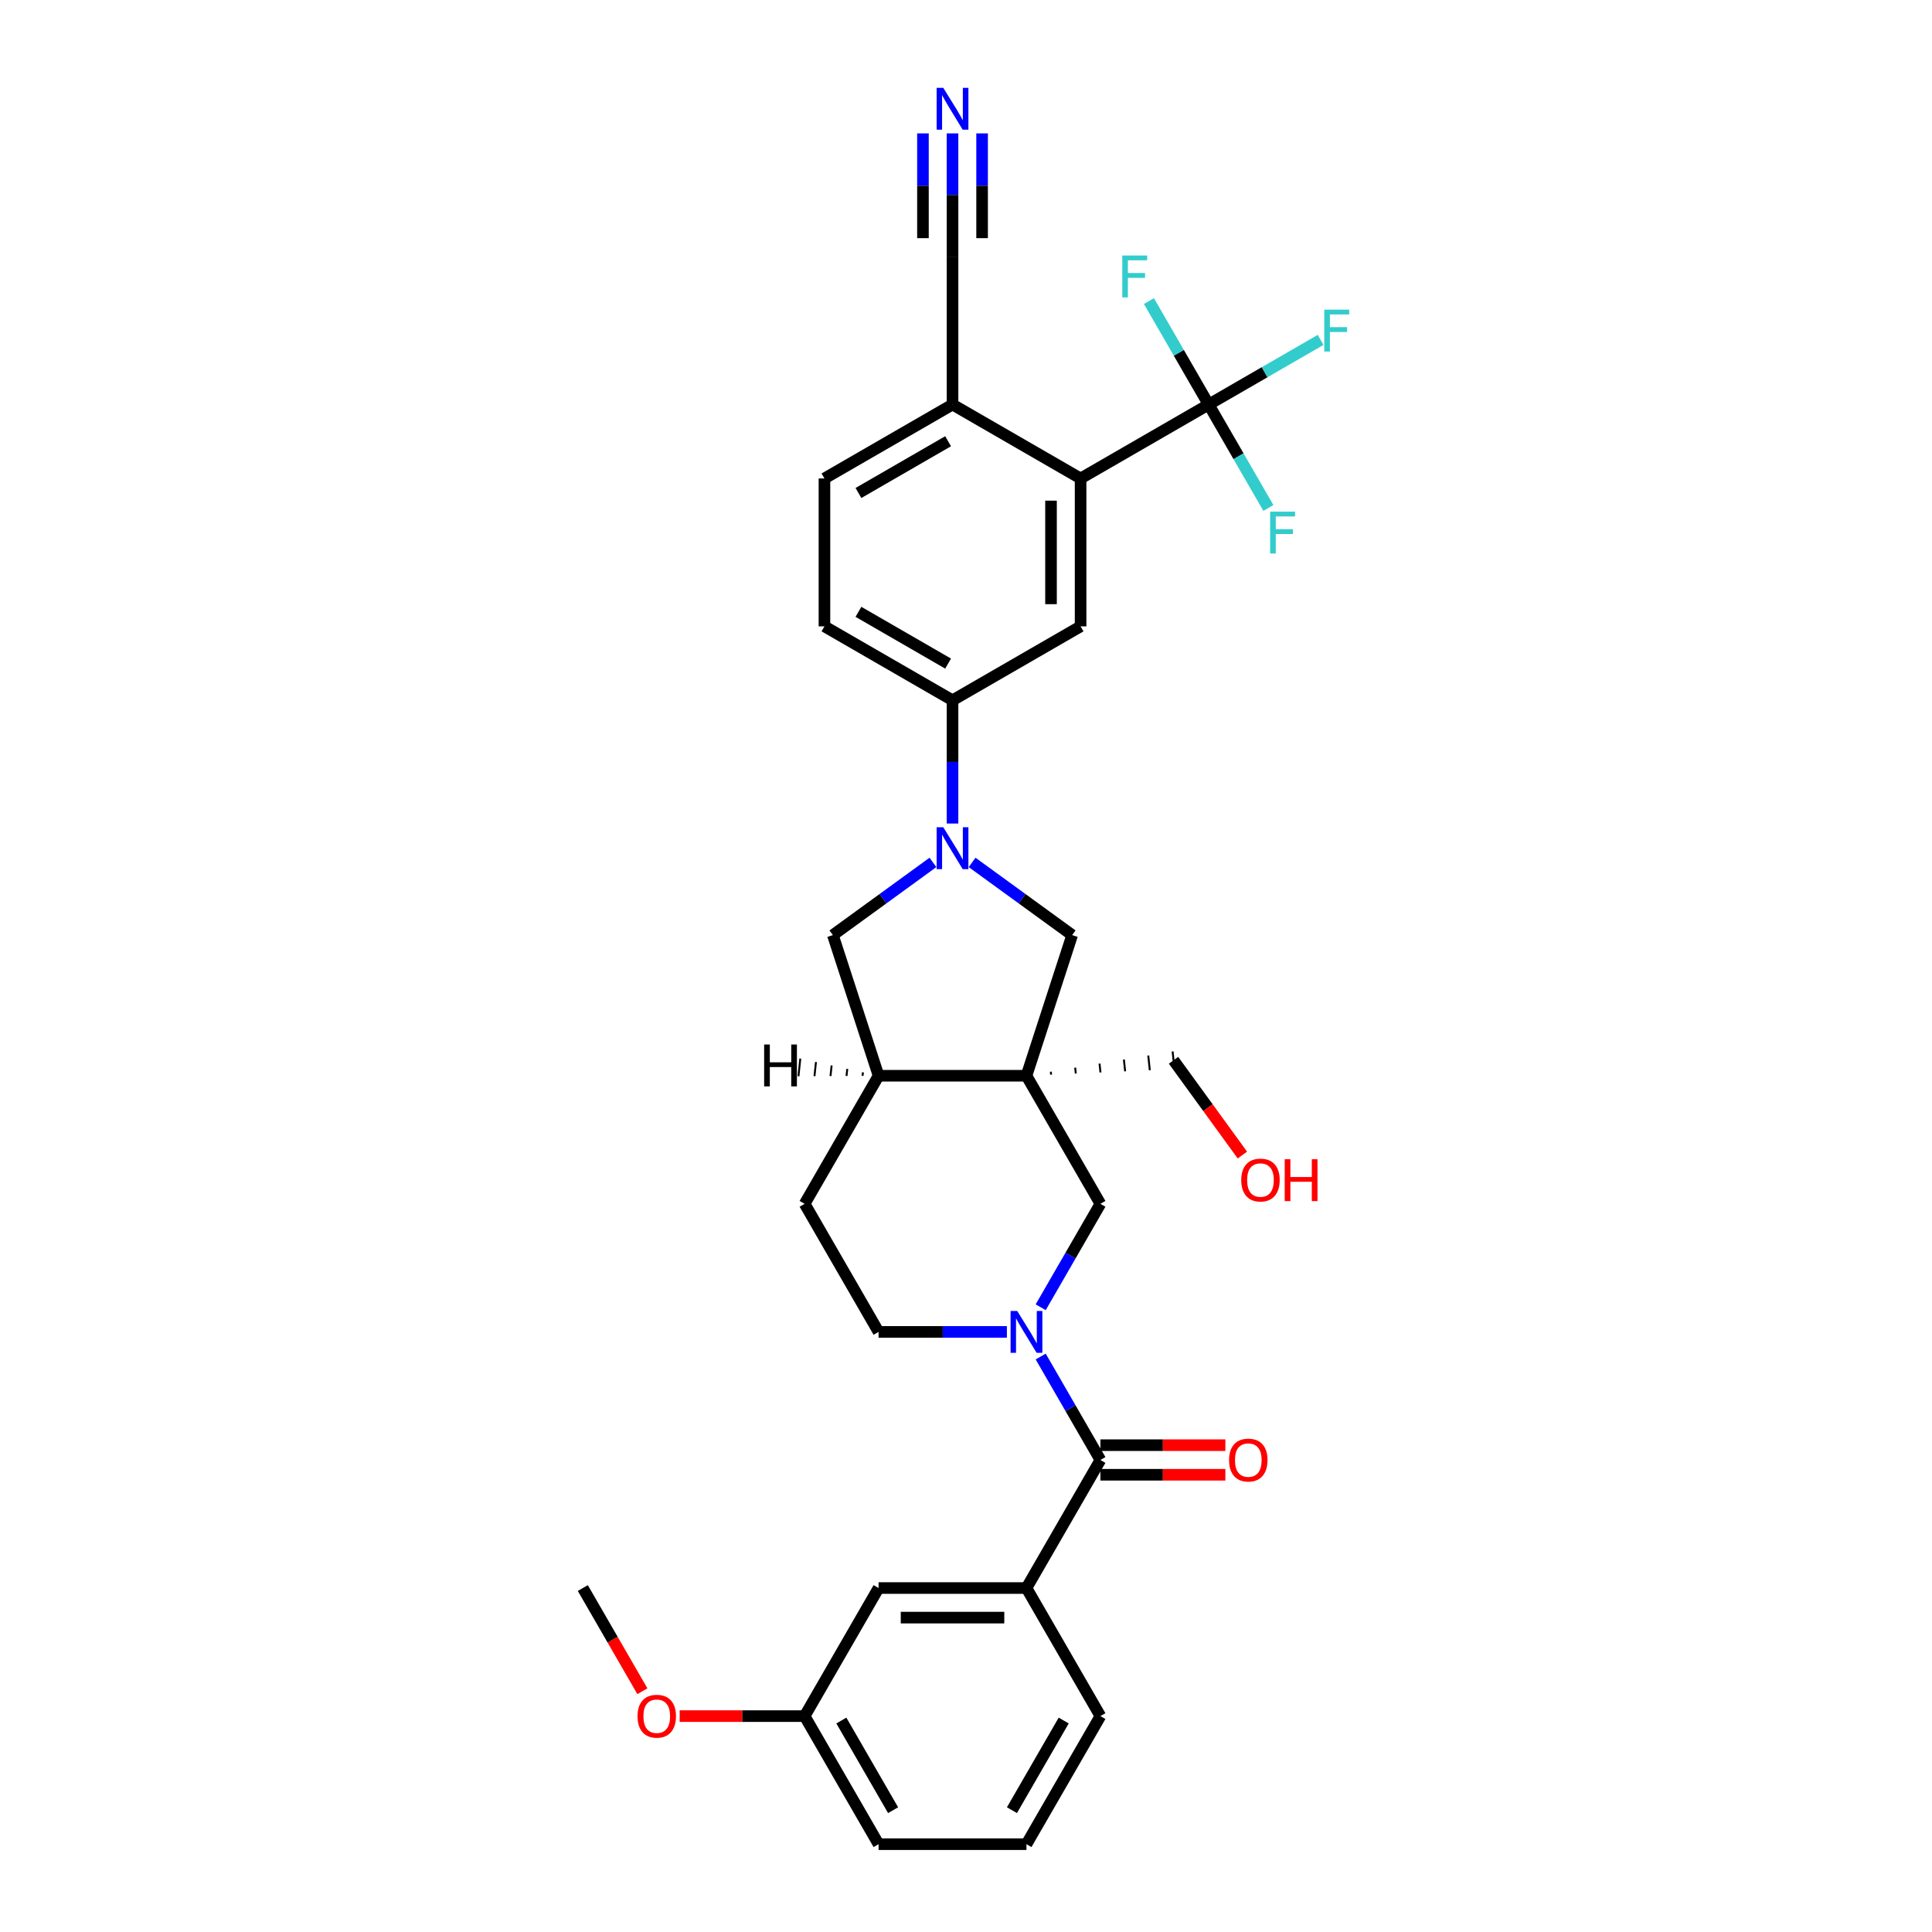 <?xml version='1.0' encoding='iso-8859-1'?>
<svg version='1.1' baseProfile='full'
              xmlns='http://www.w3.org/2000/svg'
                      xmlns:rdkit='http://www.rdkit.org/xml'
                      xmlns:xlink='http://www.w3.org/1999/xlink'
                  xml:space='preserve'
width='1000px' height='1000px' viewBox='0 0 1000 1000'>
<!-- END OF HEADER -->
<rect style='opacity:1.0;fill:#FFFFFF;stroke:none' width='1000' height='1000' x='0' y='0'> </rect>
<path class='bond-5' d='M 531.296,556.807 L 569.569,623.097' style='fill:none;fill-rule:evenodd;stroke:#000000;stroke-width:6px;stroke-linecap:butt;stroke-linejoin:miter;stroke-opacity:1' />
<path class='bond-6' d='M 531.296,556.807 L 554.95,484.009' style='fill:none;fill-rule:evenodd;stroke:#000000;stroke-width:6px;stroke-linecap:butt;stroke-linejoin:miter;stroke-opacity:1' />
<path class='bond-9' d='M 531.296,556.807 L 454.751,556.807' style='fill:none;fill-rule:evenodd;stroke:#000000;stroke-width:6px;stroke-linecap:butt;stroke-linejoin:miter;stroke-opacity:1' />
<path class='bond-24' d='M 544.064,556.235 L 543.904,554.713' style='fill:none;fill-rule:evenodd;stroke:#000000;stroke-width:1.0px;stroke-linecap:butt;stroke-linejoin:miter;stroke-opacity:1' />
<path class='bond-24' d='M 556.831,555.663 L 556.511,552.618' style='fill:none;fill-rule:evenodd;stroke:#000000;stroke-width:1.0px;stroke-linecap:butt;stroke-linejoin:miter;stroke-opacity:1' />
<path class='bond-24' d='M 569.599,555.09 L 569.119,550.523' style='fill:none;fill-rule:evenodd;stroke:#000000;stroke-width:1.0px;stroke-linecap:butt;stroke-linejoin:miter;stroke-opacity:1' />
<path class='bond-24' d='M 582.367,554.518 L 581.726,548.428' style='fill:none;fill-rule:evenodd;stroke:#000000;stroke-width:1.0px;stroke-linecap:butt;stroke-linejoin:miter;stroke-opacity:1' />
<path class='bond-24' d='M 595.134,553.946 L 594.334,546.333' style='fill:none;fill-rule:evenodd;stroke:#000000;stroke-width:1.0px;stroke-linecap:butt;stroke-linejoin:miter;stroke-opacity:1' />
<path class='bond-24' d='M 607.902,553.374 L 606.942,544.239' style='fill:none;fill-rule:evenodd;stroke:#000000;stroke-width:1.0px;stroke-linecap:butt;stroke-linejoin:miter;stroke-opacity:1' />
<path class='bond-0' d='M 538.659,676.634 L 554.114,649.866' style='fill:none;fill-rule:evenodd;stroke:#0000FF;stroke-width:6px;stroke-linecap:butt;stroke-linejoin:miter;stroke-opacity:1' />
<path class='bond-0' d='M 554.114,649.866 L 569.569,623.097' style='fill:none;fill-rule:evenodd;stroke:#000000;stroke-width:6px;stroke-linecap:butt;stroke-linejoin:miter;stroke-opacity:1' />
<path class='bond-2' d='M 538.659,702.139 L 554.114,728.908' style='fill:none;fill-rule:evenodd;stroke:#0000FF;stroke-width:6px;stroke-linecap:butt;stroke-linejoin:miter;stroke-opacity:1' />
<path class='bond-2' d='M 554.114,728.908 L 569.569,755.676' style='fill:none;fill-rule:evenodd;stroke:#000000;stroke-width:6px;stroke-linecap:butt;stroke-linejoin:miter;stroke-opacity:1' />
<path class='bond-33' d='M 521.162,689.387 L 487.957,689.387' style='fill:none;fill-rule:evenodd;stroke:#0000FF;stroke-width:6px;stroke-linecap:butt;stroke-linejoin:miter;stroke-opacity:1' />
<path class='bond-33' d='M 487.957,689.387 L 454.751,689.387' style='fill:none;fill-rule:evenodd;stroke:#000000;stroke-width:6px;stroke-linecap:butt;stroke-linejoin:miter;stroke-opacity:1' />
<path class='bond-1' d='M 503.158,446.38 L 529.054,465.195' style='fill:none;fill-rule:evenodd;stroke:#0000FF;stroke-width:6px;stroke-linecap:butt;stroke-linejoin:miter;stroke-opacity:1' />
<path class='bond-1' d='M 529.054,465.195 L 554.95,484.009' style='fill:none;fill-rule:evenodd;stroke:#000000;stroke-width:6px;stroke-linecap:butt;stroke-linejoin:miter;stroke-opacity:1' />
<path class='bond-7' d='M 493.024,426.265 L 493.024,394.368' style='fill:none;fill-rule:evenodd;stroke:#0000FF;stroke-width:6px;stroke-linecap:butt;stroke-linejoin:miter;stroke-opacity:1' />
<path class='bond-7' d='M 493.024,394.368 L 493.024,362.472' style='fill:none;fill-rule:evenodd;stroke:#000000;stroke-width:6px;stroke-linecap:butt;stroke-linejoin:miter;stroke-opacity:1' />
<path class='bond-32' d='M 482.889,446.38 L 456.994,465.195' style='fill:none;fill-rule:evenodd;stroke:#0000FF;stroke-width:6px;stroke-linecap:butt;stroke-linejoin:miter;stroke-opacity:1' />
<path class='bond-32' d='M 456.994,465.195 L 431.098,484.009' style='fill:none;fill-rule:evenodd;stroke:#000000;stroke-width:6px;stroke-linecap:butt;stroke-linejoin:miter;stroke-opacity:1' />
<path class='bond-10' d='M 569.569,755.676 L 531.296,821.966' style='fill:none;fill-rule:evenodd;stroke:#000000;stroke-width:6px;stroke-linecap:butt;stroke-linejoin:miter;stroke-opacity:1' />
<path class='bond-16' d='M 569.569,763.331 L 601.909,763.331' style='fill:none;fill-rule:evenodd;stroke:#000000;stroke-width:6px;stroke-linecap:butt;stroke-linejoin:miter;stroke-opacity:1' />
<path class='bond-16' d='M 601.909,763.331 L 634.249,763.331' style='fill:none;fill-rule:evenodd;stroke:#FF0000;stroke-width:6px;stroke-linecap:butt;stroke-linejoin:miter;stroke-opacity:1' />
<path class='bond-16' d='M 569.569,748.022 L 601.909,748.022' style='fill:none;fill-rule:evenodd;stroke:#000000;stroke-width:6px;stroke-linecap:butt;stroke-linejoin:miter;stroke-opacity:1' />
<path class='bond-16' d='M 601.909,748.022 L 634.249,748.022' style='fill:none;fill-rule:evenodd;stroke:#FF0000;stroke-width:6px;stroke-linecap:butt;stroke-linejoin:miter;stroke-opacity:1' />
<path class='bond-3' d='M 625.603,209.383 L 559.314,247.655' style='fill:none;fill-rule:evenodd;stroke:#000000;stroke-width:6px;stroke-linecap:butt;stroke-linejoin:miter;stroke-opacity:1' />
<path class='bond-21' d='M 625.603,209.383 L 654.569,192.66' style='fill:none;fill-rule:evenodd;stroke:#000000;stroke-width:6px;stroke-linecap:butt;stroke-linejoin:miter;stroke-opacity:1' />
<path class='bond-21' d='M 654.569,192.66 L 683.534,175.936' style='fill:none;fill-rule:evenodd;stroke:#33CCCC;stroke-width:6px;stroke-linecap:butt;stroke-linejoin:miter;stroke-opacity:1' />
<path class='bond-22' d='M 625.603,209.383 L 641.058,236.151' style='fill:none;fill-rule:evenodd;stroke:#000000;stroke-width:6px;stroke-linecap:butt;stroke-linejoin:miter;stroke-opacity:1' />
<path class='bond-22' d='M 641.058,236.151 L 656.513,262.92' style='fill:none;fill-rule:evenodd;stroke:#33CCCC;stroke-width:6px;stroke-linecap:butt;stroke-linejoin:miter;stroke-opacity:1' />
<path class='bond-23' d='M 625.603,209.383 L 610.148,182.614' style='fill:none;fill-rule:evenodd;stroke:#000000;stroke-width:6px;stroke-linecap:butt;stroke-linejoin:miter;stroke-opacity:1' />
<path class='bond-23' d='M 610.148,182.614 L 594.693,155.845' style='fill:none;fill-rule:evenodd;stroke:#33CCCC;stroke-width:6px;stroke-linecap:butt;stroke-linejoin:miter;stroke-opacity:1' />
<path class='bond-4' d='M 559.314,247.655 L 559.314,324.2' style='fill:none;fill-rule:evenodd;stroke:#000000;stroke-width:6px;stroke-linecap:butt;stroke-linejoin:miter;stroke-opacity:1' />
<path class='bond-4' d='M 544.005,259.137 L 544.005,312.718' style='fill:none;fill-rule:evenodd;stroke:#000000;stroke-width:6px;stroke-linecap:butt;stroke-linejoin:miter;stroke-opacity:1' />
<path class='bond-34' d='M 559.314,247.655 L 493.024,209.383' style='fill:none;fill-rule:evenodd;stroke:#000000;stroke-width:6px;stroke-linecap:butt;stroke-linejoin:miter;stroke-opacity:1' />
<path class='bond-8' d='M 493.024,362.472 L 559.314,324.2' style='fill:none;fill-rule:evenodd;stroke:#000000;stroke-width:6px;stroke-linecap:butt;stroke-linejoin:miter;stroke-opacity:1' />
<path class='bond-19' d='M 493.024,362.472 L 426.734,324.2' style='fill:none;fill-rule:evenodd;stroke:#000000;stroke-width:6px;stroke-linecap:butt;stroke-linejoin:miter;stroke-opacity:1' />
<path class='bond-19' d='M 490.735,343.473 L 444.332,316.683' style='fill:none;fill-rule:evenodd;stroke:#000000;stroke-width:6px;stroke-linecap:butt;stroke-linejoin:miter;stroke-opacity:1' />
<path class='bond-11' d='M 454.751,556.807 L 431.098,484.009' style='fill:none;fill-rule:evenodd;stroke:#000000;stroke-width:6px;stroke-linecap:butt;stroke-linejoin:miter;stroke-opacity:1' />
<path class='bond-18' d='M 454.751,556.807 L 416.479,623.097' style='fill:none;fill-rule:evenodd;stroke:#000000;stroke-width:6px;stroke-linecap:butt;stroke-linejoin:miter;stroke-opacity:1' />
<path class='bond-36' d='M 446.649,555.032 L 446.457,556.859' style='fill:none;fill-rule:evenodd;stroke:#000000;stroke-width:1.0px;stroke-linecap:butt;stroke-linejoin:miter;stroke-opacity:1' />
<path class='bond-36' d='M 438.546,553.257 L 438.162,556.911' style='fill:none;fill-rule:evenodd;stroke:#000000;stroke-width:1.0px;stroke-linecap:butt;stroke-linejoin:miter;stroke-opacity:1' />
<path class='bond-36' d='M 430.443,551.482 L 429.867,556.963' style='fill:none;fill-rule:evenodd;stroke:#000000;stroke-width:1.0px;stroke-linecap:butt;stroke-linejoin:miter;stroke-opacity:1' />
<path class='bond-36' d='M 422.341,549.706 L 421.573,557.014' style='fill:none;fill-rule:evenodd;stroke:#000000;stroke-width:1.0px;stroke-linecap:butt;stroke-linejoin:miter;stroke-opacity:1' />
<path class='bond-36' d='M 414.238,547.931 L 413.278,557.066' style='fill:none;fill-rule:evenodd;stroke:#000000;stroke-width:1.0px;stroke-linecap:butt;stroke-linejoin:miter;stroke-opacity:1' />
<path class='bond-17' d='M 531.296,821.966 L 454.751,821.966' style='fill:none;fill-rule:evenodd;stroke:#000000;stroke-width:6px;stroke-linecap:butt;stroke-linejoin:miter;stroke-opacity:1' />
<path class='bond-17' d='M 519.815,837.275 L 466.233,837.275' style='fill:none;fill-rule:evenodd;stroke:#000000;stroke-width:6px;stroke-linecap:butt;stroke-linejoin:miter;stroke-opacity:1' />
<path class='bond-26' d='M 531.296,821.966 L 569.569,888.256' style='fill:none;fill-rule:evenodd;stroke:#000000;stroke-width:6px;stroke-linecap:butt;stroke-linejoin:miter;stroke-opacity:1' />
<path class='bond-12' d='M 493.024,69.046 L 493.024,100.942' style='fill:none;fill-rule:evenodd;stroke:#0000FF;stroke-width:6px;stroke-linecap:butt;stroke-linejoin:miter;stroke-opacity:1' />
<path class='bond-12' d='M 493.024,100.942 L 493.024,132.838' style='fill:none;fill-rule:evenodd;stroke:#000000;stroke-width:6px;stroke-linecap:butt;stroke-linejoin:miter;stroke-opacity:1' />
<path class='bond-12' d='M 477.715,69.046 L 477.715,96.157' style='fill:none;fill-rule:evenodd;stroke:#0000FF;stroke-width:6px;stroke-linecap:butt;stroke-linejoin:miter;stroke-opacity:1' />
<path class='bond-12' d='M 477.715,96.157 L 477.715,123.269' style='fill:none;fill-rule:evenodd;stroke:#000000;stroke-width:6px;stroke-linecap:butt;stroke-linejoin:miter;stroke-opacity:1' />
<path class='bond-12' d='M 508.333,69.046 L 508.333,96.157' style='fill:none;fill-rule:evenodd;stroke:#0000FF;stroke-width:6px;stroke-linecap:butt;stroke-linejoin:miter;stroke-opacity:1' />
<path class='bond-12' d='M 508.333,96.157 L 508.333,123.269' style='fill:none;fill-rule:evenodd;stroke:#000000;stroke-width:6px;stroke-linecap:butt;stroke-linejoin:miter;stroke-opacity:1' />
<path class='bond-13' d='M 493.024,132.838 L 493.024,209.383' style='fill:none;fill-rule:evenodd;stroke:#000000;stroke-width:6px;stroke-linecap:butt;stroke-linejoin:miter;stroke-opacity:1' />
<path class='bond-14' d='M 493.024,209.383 L 426.734,247.655' style='fill:none;fill-rule:evenodd;stroke:#000000;stroke-width:6px;stroke-linecap:butt;stroke-linejoin:miter;stroke-opacity:1' />
<path class='bond-14' d='M 490.735,228.382 L 444.332,255.172' style='fill:none;fill-rule:evenodd;stroke:#000000;stroke-width:6px;stroke-linecap:butt;stroke-linejoin:miter;stroke-opacity:1' />
<path class='bond-15' d='M 454.751,689.387 L 416.479,623.097' style='fill:none;fill-rule:evenodd;stroke:#000000;stroke-width:6px;stroke-linecap:butt;stroke-linejoin:miter;stroke-opacity:1' />
<path class='bond-25' d='M 454.751,821.966 L 416.479,888.256' style='fill:none;fill-rule:evenodd;stroke:#000000;stroke-width:6px;stroke-linecap:butt;stroke-linejoin:miter;stroke-opacity:1' />
<path class='bond-20' d='M 426.734,324.2 L 426.734,247.655' style='fill:none;fill-rule:evenodd;stroke:#000000;stroke-width:6px;stroke-linecap:butt;stroke-linejoin:miter;stroke-opacity:1' />
<path class='bond-28' d='M 607.422,548.806 L 625.241,573.332' style='fill:none;fill-rule:evenodd;stroke:#000000;stroke-width:6px;stroke-linecap:butt;stroke-linejoin:miter;stroke-opacity:1' />
<path class='bond-28' d='M 625.241,573.332 L 643.059,597.857' style='fill:none;fill-rule:evenodd;stroke:#FF0000;stroke-width:6px;stroke-linecap:butt;stroke-linejoin:miter;stroke-opacity:1' />
<path class='bond-27' d='M 416.479,888.256 L 384.139,888.256' style='fill:none;fill-rule:evenodd;stroke:#000000;stroke-width:6px;stroke-linecap:butt;stroke-linejoin:miter;stroke-opacity:1' />
<path class='bond-27' d='M 384.139,888.256 L 351.799,888.256' style='fill:none;fill-rule:evenodd;stroke:#FF0000;stroke-width:6px;stroke-linecap:butt;stroke-linejoin:miter;stroke-opacity:1' />
<path class='bond-35' d='M 416.479,888.256 L 454.751,954.545' style='fill:none;fill-rule:evenodd;stroke:#000000;stroke-width:6px;stroke-linecap:butt;stroke-linejoin:miter;stroke-opacity:1' />
<path class='bond-35' d='M 435.478,890.545 L 462.269,936.948' style='fill:none;fill-rule:evenodd;stroke:#000000;stroke-width:6px;stroke-linecap:butt;stroke-linejoin:miter;stroke-opacity:1' />
<path class='bond-29' d='M 569.569,888.256 L 531.296,954.545' style='fill:none;fill-rule:evenodd;stroke:#000000;stroke-width:6px;stroke-linecap:butt;stroke-linejoin:miter;stroke-opacity:1' />
<path class='bond-29' d='M 550.57,890.545 L 523.779,936.948' style='fill:none;fill-rule:evenodd;stroke:#000000;stroke-width:6px;stroke-linecap:butt;stroke-linejoin:miter;stroke-opacity:1' />
<path class='bond-31' d='M 332.501,875.381 L 317.082,848.673' style='fill:none;fill-rule:evenodd;stroke:#FF0000;stroke-width:6px;stroke-linecap:butt;stroke-linejoin:miter;stroke-opacity:1' />
<path class='bond-31' d='M 317.082,848.673 L 301.662,821.966' style='fill:none;fill-rule:evenodd;stroke:#000000;stroke-width:6px;stroke-linecap:butt;stroke-linejoin:miter;stroke-opacity:1' />
<path class='bond-30' d='M 531.296,954.545 L 454.751,954.545' style='fill:none;fill-rule:evenodd;stroke:#000000;stroke-width:6px;stroke-linecap:butt;stroke-linejoin:miter;stroke-opacity:1' />
<path  class='atom-1' d='M 526.505 678.548
L 533.608 690.03
Q 534.312 691.163, 535.445 693.214
Q 536.578 695.265, 536.639 695.388
L 536.639 678.548
L 539.517 678.548
L 539.517 700.225
L 536.547 700.225
L 528.923 687.672
Q 528.035 686.202, 527.086 684.518
Q 526.168 682.834, 525.892 682.314
L 525.892 700.225
L 523.075 700.225
L 523.075 678.548
L 526.505 678.548
' fill='#0000FF'/>
<path  class='atom-2' d='M 488.232 428.178
L 495.336 439.66
Q 496.04 440.793, 497.173 442.844
Q 498.305 444.896, 498.367 445.018
L 498.367 428.178
L 501.245 428.178
L 501.245 449.856
L 498.275 449.856
L 490.651 437.302
Q 489.763 435.833, 488.814 434.149
Q 487.895 432.465, 487.62 431.944
L 487.62 449.856
L 484.803 449.856
L 484.803 428.178
L 488.232 428.178
' fill='#0000FF'/>
<path  class='atom-13' d='M 488.232 45.455
L 495.336 56.936
Q 496.04 58.069, 497.173 60.12
Q 498.305 62.172, 498.367 62.294
L 498.367 45.455
L 501.245 45.455
L 501.245 67.132
L 498.275 67.132
L 490.651 54.579
Q 489.763 53.109, 488.814 51.425
Q 487.895 49.741, 487.62 49.221
L 487.62 67.132
L 484.803 67.132
L 484.803 45.455
L 488.232 45.455
' fill='#0000FF'/>
<path  class='atom-17' d='M 636.163 755.738
Q 636.163 750.533, 638.734 747.624
Q 641.306 744.715, 646.113 744.715
Q 650.92 744.715, 653.492 747.624
Q 656.064 750.533, 656.064 755.738
Q 656.064 761.004, 653.462 764.004
Q 650.859 766.974, 646.113 766.974
Q 641.337 766.974, 638.734 764.004
Q 636.163 761.034, 636.163 755.738
M 646.113 764.525
Q 649.42 764.525, 651.196 762.32
Q 653.002 760.085, 653.002 755.738
Q 653.002 751.482, 651.196 749.338
Q 649.42 747.165, 646.113 747.165
Q 642.807 747.165, 641 749.308
Q 639.224 751.451, 639.224 755.738
Q 639.224 760.116, 641 762.32
Q 642.807 764.525, 646.113 764.525
' fill='#FF0000'/>
<path  class='atom-22' d='M 685.448 160.272
L 698.338 160.272
L 698.338 162.752
L 688.357 162.752
L 688.357 169.335
L 697.236 169.335
L 697.236 171.845
L 688.357 171.845
L 688.357 181.949
L 685.448 181.949
L 685.448 160.272
' fill='#33CCCC'/>
<path  class='atom-23' d='M 657.431 264.834
L 670.321 264.834
L 670.321 267.314
L 660.339 267.314
L 660.339 273.897
L 669.218 273.897
L 669.218 276.407
L 660.339 276.407
L 660.339 286.511
L 657.431 286.511
L 657.431 264.834
' fill='#33CCCC'/>
<path  class='atom-24' d='M 580.886 132.254
L 593.776 132.254
L 593.776 134.734
L 583.795 134.734
L 583.795 141.317
L 592.674 141.317
L 592.674 143.828
L 583.795 143.828
L 583.795 153.932
L 580.886 153.932
L 580.886 132.254
' fill='#33CCCC'/>
<path  class='atom-28' d='M 329.984 888.317
Q 329.984 883.112, 332.555 880.203
Q 335.127 877.295, 339.934 877.295
Q 344.741 877.295, 347.313 880.203
Q 349.885 883.112, 349.885 888.317
Q 349.885 893.583, 347.283 896.584
Q 344.68 899.554, 339.934 899.554
Q 335.158 899.554, 332.555 896.584
Q 329.984 893.614, 329.984 888.317
M 339.934 897.104
Q 343.241 897.104, 345.017 894.9
Q 346.823 892.665, 346.823 888.317
Q 346.823 884.061, 345.017 881.918
Q 343.241 879.744, 339.934 879.744
Q 336.628 879.744, 334.821 881.887
Q 333.045 884.03, 333.045 888.317
Q 333.045 892.695, 334.821 894.9
Q 336.628 897.104, 339.934 897.104
' fill='#FF0000'/>
<path  class='atom-29' d='M 642.463 610.793
Q 642.463 605.588, 645.035 602.68
Q 647.607 599.771, 652.414 599.771
Q 657.221 599.771, 659.792 602.68
Q 662.364 605.588, 662.364 610.793
Q 662.364 616.06, 659.762 619.06
Q 657.159 622.03, 652.414 622.03
Q 647.637 622.03, 645.035 619.06
Q 642.463 616.09, 642.463 610.793
M 652.414 619.581
Q 655.72 619.581, 657.496 617.376
Q 659.303 615.141, 659.303 610.793
Q 659.303 606.538, 657.496 604.394
Q 655.72 602.22, 652.414 602.22
Q 649.107 602.22, 647.3 604.364
Q 645.525 606.507, 645.525 610.793
Q 645.525 615.172, 647.3 617.376
Q 649.107 619.581, 652.414 619.581
' fill='#FF0000'/>
<path  class='atom-29' d='M 664.967 600.016
L 667.906 600.016
L 667.906 609.232
L 678.99 609.232
L 678.99 600.016
L 681.929 600.016
L 681.929 621.693
L 678.99 621.693
L 678.99 611.681
L 667.906 611.681
L 667.906 621.693
L 664.967 621.693
L 664.967 600.016
' fill='#FF0000'/>
<path  class='atom-33' d='M 395.52 540.634
L 398.459 540.634
L 398.459 549.85
L 409.543 549.85
L 409.543 540.634
L 412.482 540.634
L 412.482 562.312
L 409.543 562.312
L 409.543 552.3
L 398.459 552.3
L 398.459 562.312
L 395.52 562.312
L 395.52 540.634
' fill='#000000'/>
</svg>
